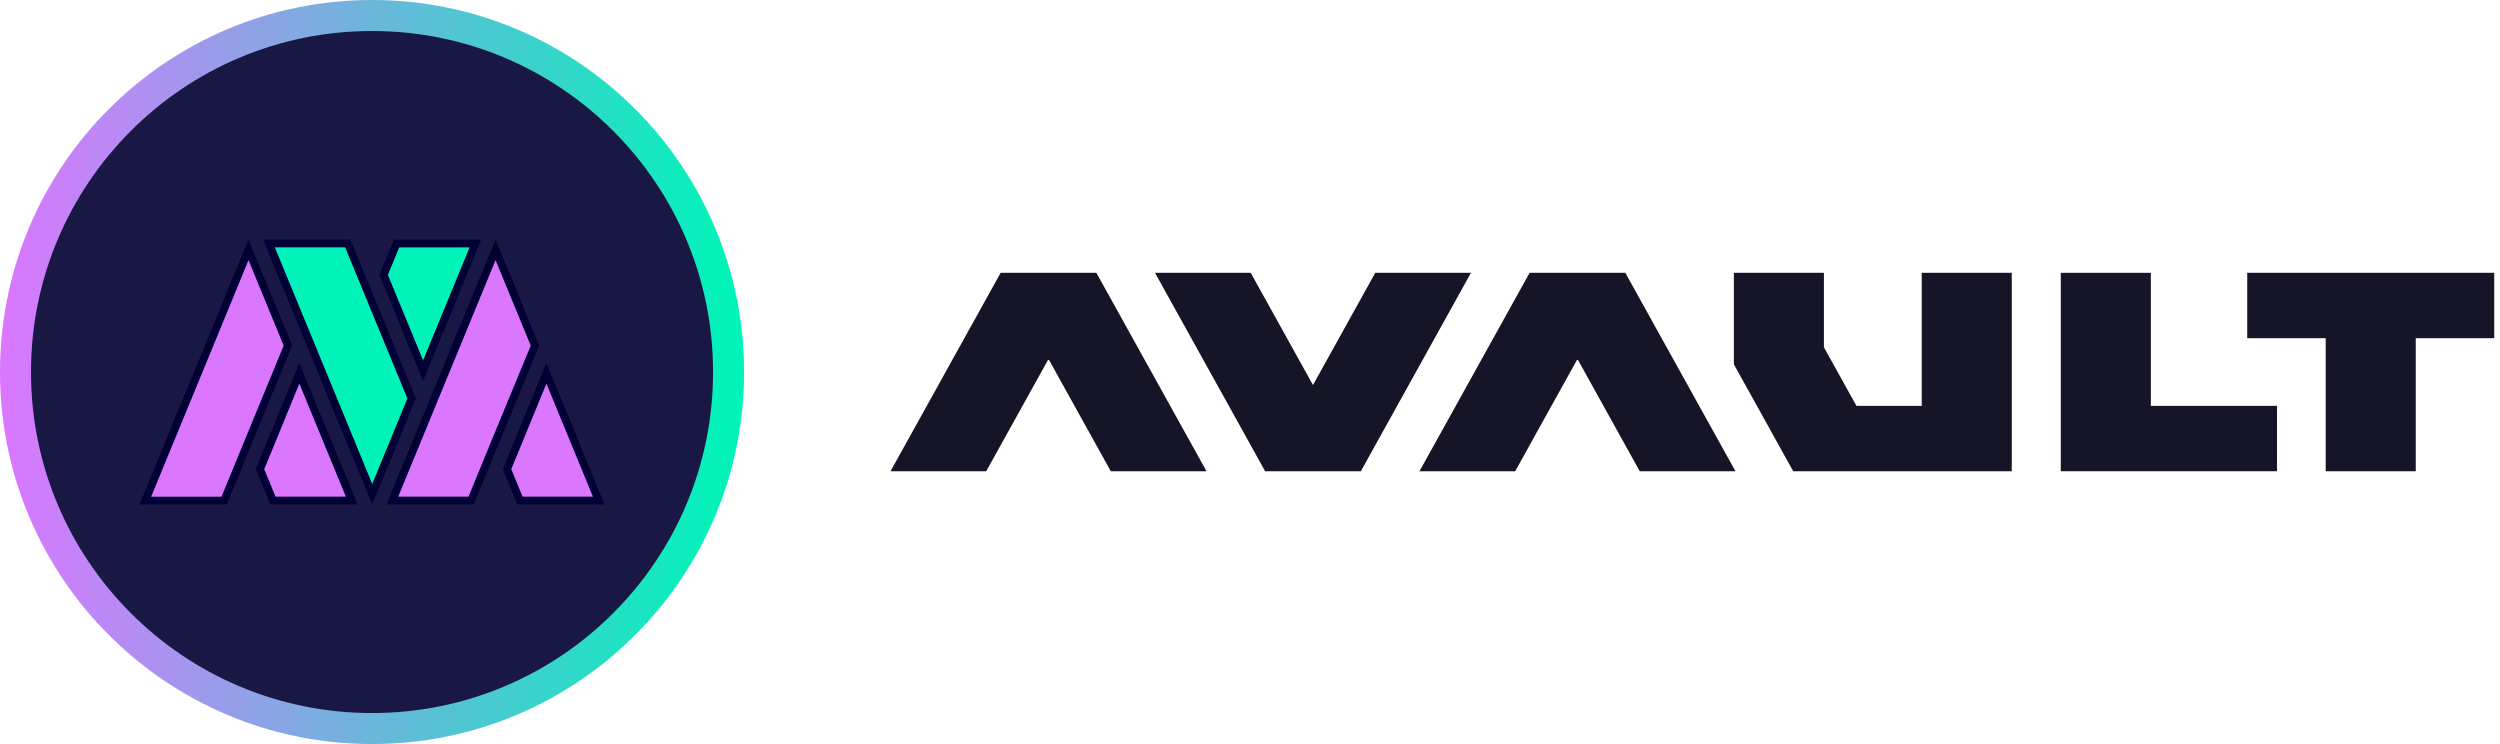 <svg width="168" height="50" viewBox="0 0 168 50" fill="none" xmlns="http://www.w3.org/2000/svg">
<g clip-path="url(#clip0_1252_333)">
<path d="M25 50C38.807 50 50 38.807 50 25C50 11.193 38.807 0 25 0C11.193 0 0 11.193 0 25C0 38.807 11.193 50 25 50Z" fill="url(#paint0_linear_1252_333)"/>
<path d="M25 47.917C37.657 47.917 47.917 37.657 47.917 25C47.917 12.343 37.657 2.083 25 2.083C12.343 2.083 2.083 12.343 2.083 25C2.083 37.657 12.343 47.917 25 47.917Z" fill="#191743"/>
<path d="M9.766 33.638L16.7 16.788L19.347 23.22L15.06 33.638H9.766Z" fill="#DB76FF"/>
<path d="M16.699 17.48L19.062 23.225L16.215 30.145L14.883 33.381H10.156L14.258 23.42L16.699 17.48ZM16.699 16.105L13.77 23.225L9.375 33.899H15.234L16.699 30.34L19.629 23.22L16.699 16.101V16.105Z" fill="#010035"/>
<path d="M18.341 33.638L17.472 31.526L20.118 25.095L23.634 33.638H18.341Z" fill="#DB76FF"/>
<path d="M20.117 25.781L23.242 33.375H18.516L17.755 31.525L18.164 30.539L20.117 25.781ZM20.117 24.405L17.676 30.339L17.188 31.525L18.164 33.898H24.023L20.117 24.405Z" fill="#010035"/>
<path d="M26.366 33.638L33.3 16.788L35.947 23.22L31.659 33.638H26.366Z" fill="#DB76FF"/>
<path d="M33.301 17.48L35.665 23.225L32.812 30.14L31.484 33.376H26.758L30.859 23.415L33.301 17.48ZM33.301 16.105L30.371 23.225L25.977 33.899H31.836L33.301 30.34L36.23 23.22L33.301 16.101V16.105Z" fill="#010035"/>
<path d="M34.94 33.638L34.071 31.526L36.719 25.095L40.234 33.638H34.94Z" fill="#DB76FF"/>
<path d="M36.719 25.781L39.844 33.375H35.116L34.355 31.525L34.766 30.539L36.719 25.781ZM36.719 24.405L34.277 30.339L33.789 31.525L34.766 33.898H40.625L36.719 24.405Z" fill="#010035"/>
<path d="M18.078 16.362H23.371L27.659 26.78L25.012 33.212L18.078 16.362Z" fill="#00F4B9"/>
<path d="M23.196 16.624L24.528 19.86L27.376 26.78L25.012 32.524L22.57 26.581L18.469 16.62H23.196M23.547 16.097H17.688L22.082 26.776L25.012 33.895L27.941 26.776L25.012 19.656L23.547 16.097Z" fill="#010035"/>
<path d="M25.783 18.474L26.652 16.362H31.946L28.431 24.905L25.783 18.474Z" fill="#00F4B9"/>
<path d="M31.556 16.624L28.431 24.218L26.473 19.461L26.066 18.474L26.828 16.624H31.556ZM32.337 16.101H26.477L25.501 18.474L25.989 19.66L28.431 25.594L32.337 16.101Z" fill="#010035"/>
<path d="M66.274 31.667L70.46 24.127L74.645 31.667H81.077L73.676 18.333H67.244L59.843 31.667H66.274Z" fill="#161528"/>
<path d="M92.418 18.333L88.232 25.873L84.048 18.333H77.616L85.017 31.667H91.449L98.85 18.333H92.418Z" fill="#161528"/>
<path d="M135.191 18.333H129.14V27.274H124.754L122.567 23.336V18.333H116.516V24.481L120.504 31.667H120.76H127.191H135.191V18.333Z" fill="#161528"/>
<path d="M101.82 31.667L106.006 24.127L110.191 31.667H116.623L109.222 18.333H102.79L95.389 31.667H101.82Z" fill="#161528"/>
<path d="M153.014 27.274H144.537V18.333H138.485V31.667H153.014V27.274Z" fill="#161528"/>
<path d="M167.612 18.333H162.339H156.287H151.014V22.726H156.287V31.667H162.339V22.726H167.612V18.333Z" fill="#161528"/>
</g>
<defs>
<linearGradient id="paint0_linear_1252_333" x1="0" y1="25" x2="50" y2="25" gradientUnits="userSpaceOnUse">
<stop stop-color="#DB76FF"/>
<stop offset="0.98" stop-color="#00F4B9"/>
</linearGradient>
<clipPath id="clip0_1252_333">
<rect width="167.612" height="50" fill="white"/>
</clipPath>
</defs>
</svg>
